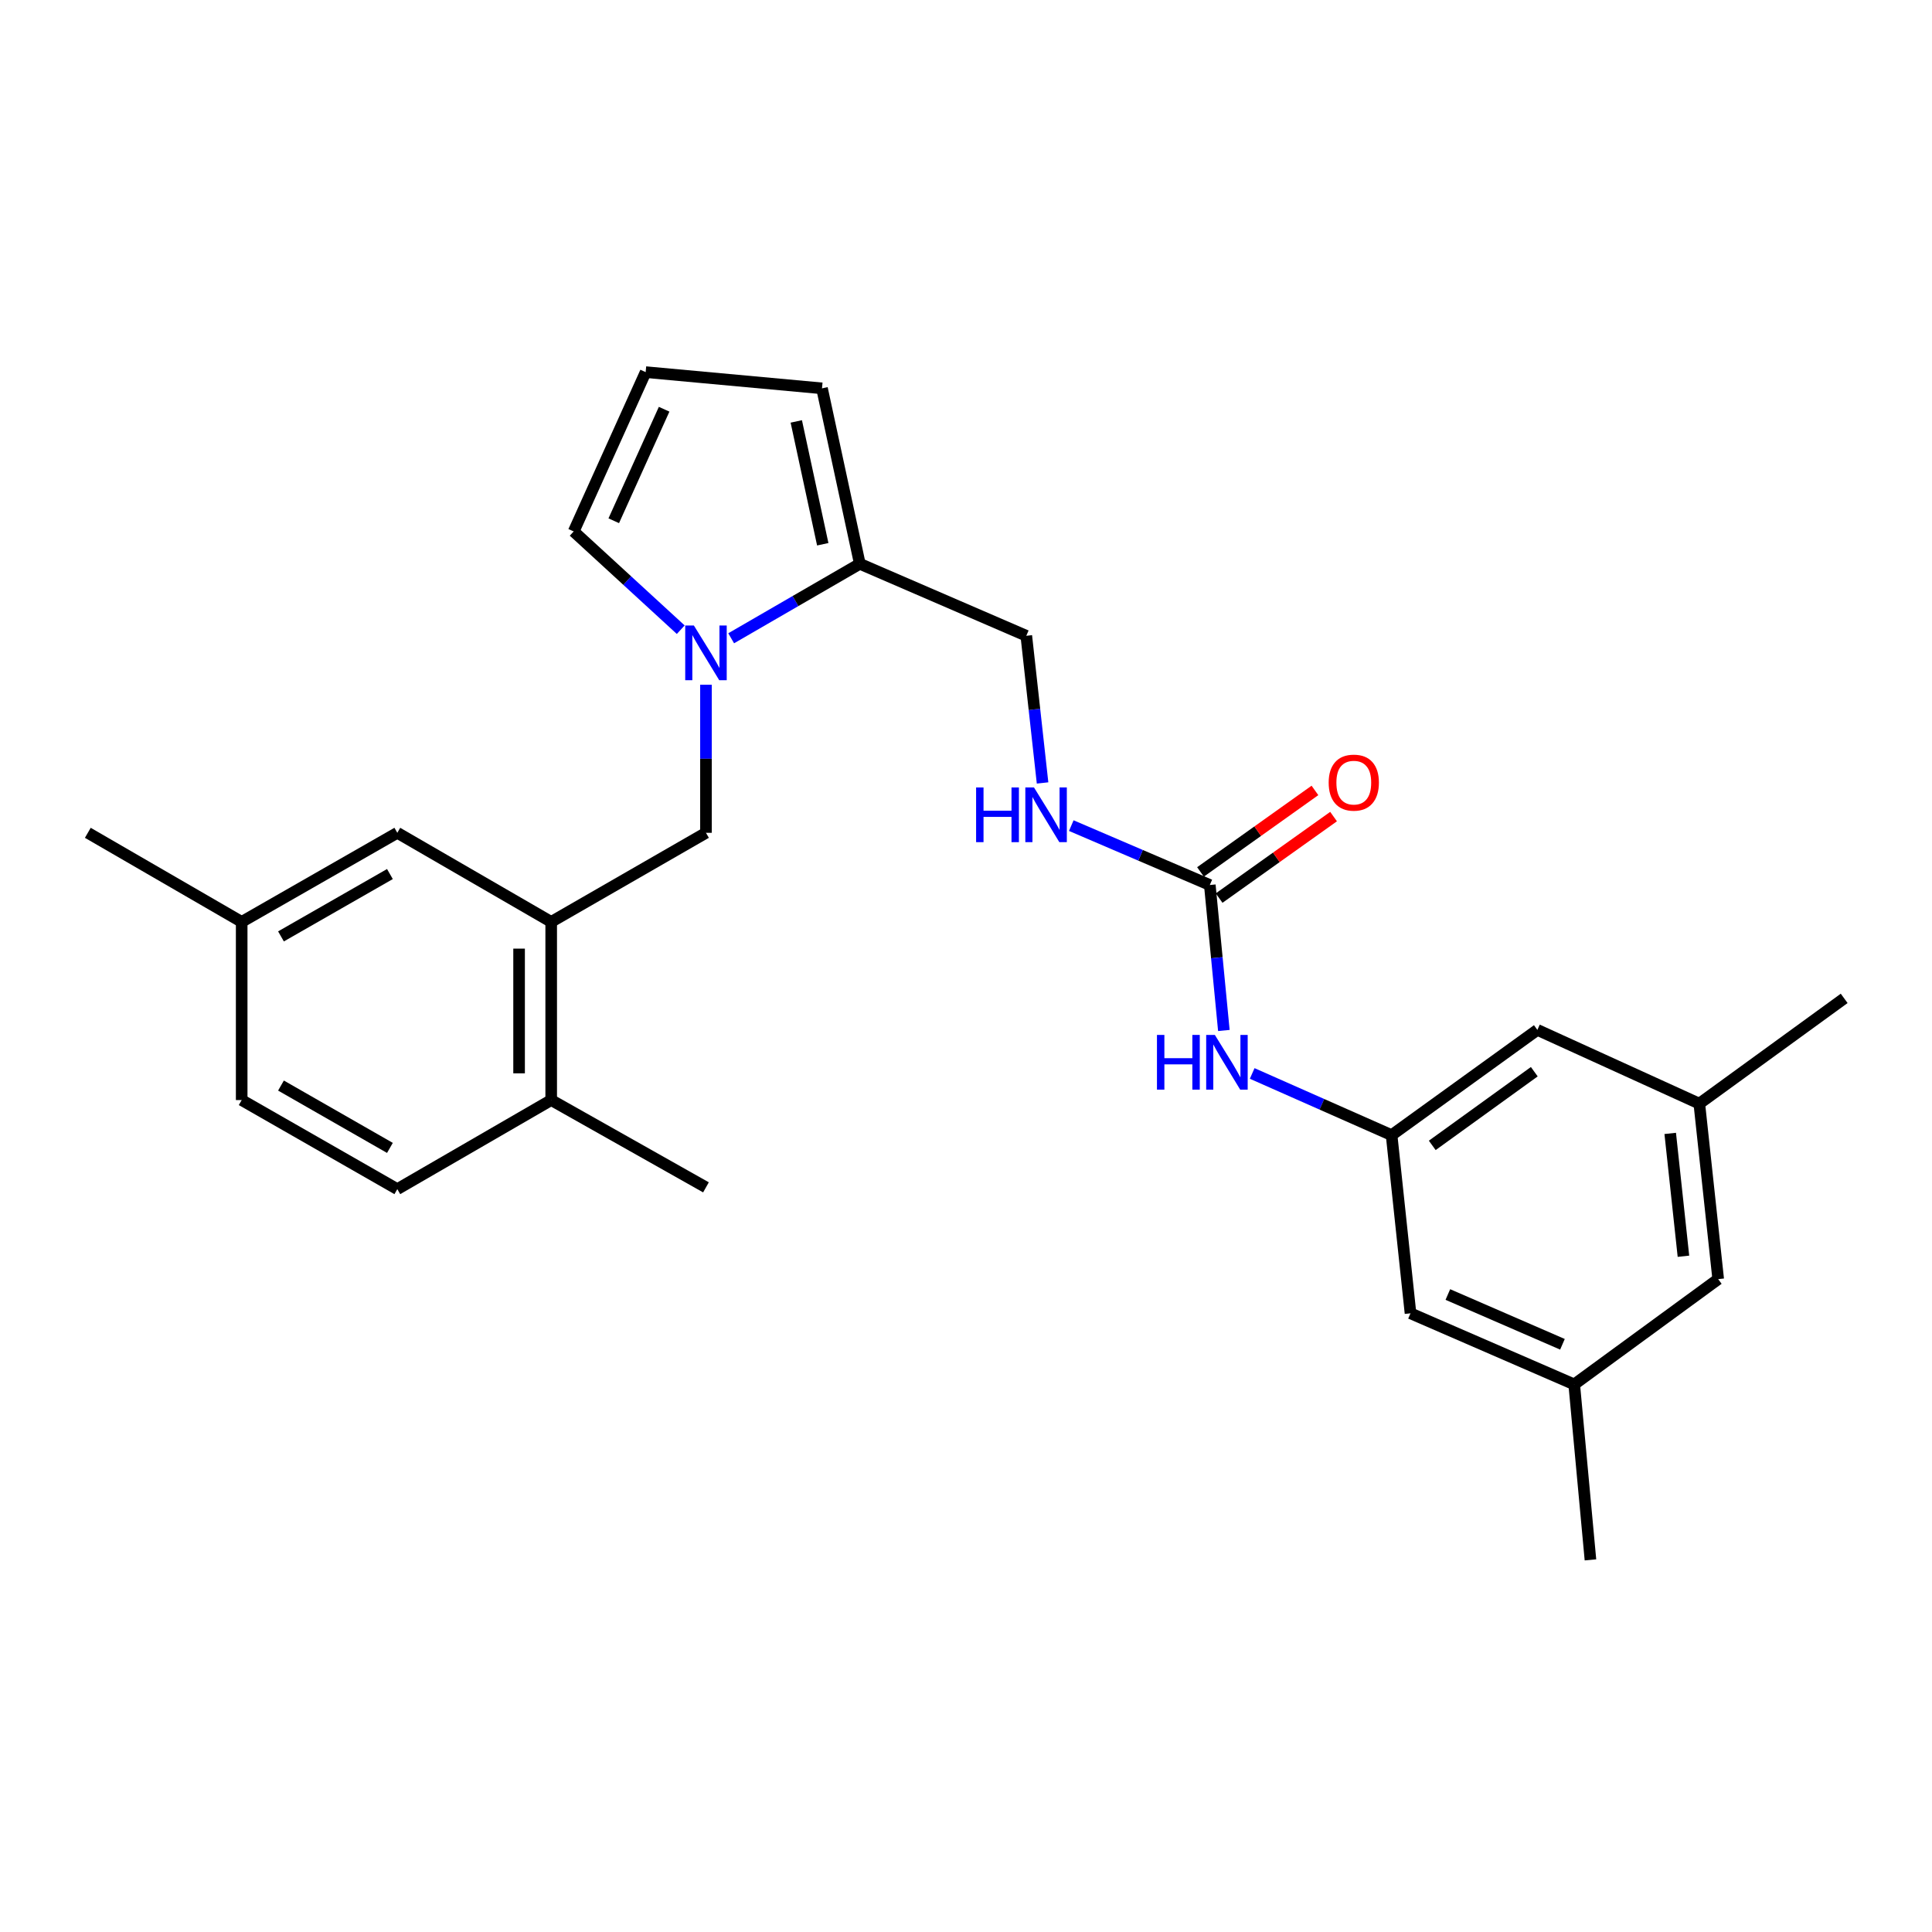 <?xml version='1.0' encoding='iso-8859-1'?>
<svg version='1.1' baseProfile='full'
              xmlns='http://www.w3.org/2000/svg'
                      xmlns:rdkit='http://www.rdkit.org/xml'
                      xmlns:xlink='http://www.w3.org/1999/xlink'
                  xml:space='preserve'
width='1000px' height='1000px' viewBox='0 0 1000 1000'>
<!-- END OF HEADER -->
<rect style='opacity:1.0;fill:#FFFFFF;stroke:none' width='1000' height='1000' x='0' y='0'> </rect>
<path class='bond-0' d='M 378.45,330.373 L 411.746,311.1' style='fill:none;fill-rule:evenodd;stroke:#0000FF;stroke-width:6px;stroke-linecap:butt;stroke-linejoin:miter;stroke-opacity:1' />
<path class='bond-0' d='M 411.746,311.1 L 445.041,291.827' style='fill:none;fill-rule:evenodd;stroke:#000000;stroke-width:6px;stroke-linecap:butt;stroke-linejoin:miter;stroke-opacity:1' />
<path class='bond-3' d='M 365.41,354.41 L 365.41,392.736' style='fill:none;fill-rule:evenodd;stroke:#0000FF;stroke-width:6px;stroke-linecap:butt;stroke-linejoin:miter;stroke-opacity:1' />
<path class='bond-3' d='M 365.41,392.736 L 365.41,431.061' style='fill:none;fill-rule:evenodd;stroke:#000000;stroke-width:6px;stroke-linecap:butt;stroke-linejoin:miter;stroke-opacity:1' />
<path class='bond-6' d='M 352.347,325.929 L 324.645,300.499' style='fill:none;fill-rule:evenodd;stroke:#0000FF;stroke-width:6px;stroke-linecap:butt;stroke-linejoin:miter;stroke-opacity:1' />
<path class='bond-6' d='M 324.645,300.499 L 296.943,275.068' style='fill:none;fill-rule:evenodd;stroke:#000000;stroke-width:6px;stroke-linecap:butt;stroke-linejoin:miter;stroke-opacity:1' />
<path class='bond-9' d='M 445.041,291.827 L 425.466,201.005' style='fill:none;fill-rule:evenodd;stroke:#000000;stroke-width:6px;stroke-linecap:butt;stroke-linejoin:miter;stroke-opacity:1' />
<path class='bond-9' d='M 425.857,281.706 L 412.155,218.13' style='fill:none;fill-rule:evenodd;stroke:#000000;stroke-width:6px;stroke-linecap:butt;stroke-linejoin:miter;stroke-opacity:1' />
<path class='bond-10' d='M 445.041,291.827 L 531.21,329.076' style='fill:none;fill-rule:evenodd;stroke:#000000;stroke-width:6px;stroke-linecap:butt;stroke-linejoin:miter;stroke-opacity:1' />
<path class='bond-1' d='M 626.196,458.079 L 590.346,442.708' style='fill:none;fill-rule:evenodd;stroke:#000000;stroke-width:6px;stroke-linecap:butt;stroke-linejoin:miter;stroke-opacity:1' />
<path class='bond-1' d='M 590.346,442.708 L 554.495,427.338' style='fill:none;fill-rule:evenodd;stroke:#0000FF;stroke-width:6px;stroke-linecap:butt;stroke-linejoin:miter;stroke-opacity:1' />
<path class='bond-4' d='M 626.196,458.079 L 629.833,495.724' style='fill:none;fill-rule:evenodd;stroke:#000000;stroke-width:6px;stroke-linecap:butt;stroke-linejoin:miter;stroke-opacity:1' />
<path class='bond-4' d='M 629.833,495.724 L 633.47,533.37' style='fill:none;fill-rule:evenodd;stroke:#0000FF;stroke-width:6px;stroke-linecap:butt;stroke-linejoin:miter;stroke-opacity:1' />
<path class='bond-13' d='M 631.017,464.848 L 660.636,443.754' style='fill:none;fill-rule:evenodd;stroke:#000000;stroke-width:6px;stroke-linecap:butt;stroke-linejoin:miter;stroke-opacity:1' />
<path class='bond-13' d='M 660.636,443.754 L 690.255,422.661' style='fill:none;fill-rule:evenodd;stroke:#FF0000;stroke-width:6px;stroke-linecap:butt;stroke-linejoin:miter;stroke-opacity:1' />
<path class='bond-13' d='M 621.376,451.31 L 650.994,430.216' style='fill:none;fill-rule:evenodd;stroke:#000000;stroke-width:6px;stroke-linecap:butt;stroke-linejoin:miter;stroke-opacity:1' />
<path class='bond-13' d='M 650.994,430.216 L 680.613,409.122' style='fill:none;fill-rule:evenodd;stroke:#FF0000;stroke-width:6px;stroke-linecap:butt;stroke-linejoin:miter;stroke-opacity:1' />
<path class='bond-2' d='M 285.299,477.174 L 365.41,431.061' style='fill:none;fill-rule:evenodd;stroke:#000000;stroke-width:6px;stroke-linecap:butt;stroke-linejoin:miter;stroke-opacity:1' />
<path class='bond-11' d='M 285.299,477.174 L 285.299,569.391' style='fill:none;fill-rule:evenodd;stroke:#000000;stroke-width:6px;stroke-linecap:butt;stroke-linejoin:miter;stroke-opacity:1' />
<path class='bond-11' d='M 268.678,491.007 L 268.678,555.558' style='fill:none;fill-rule:evenodd;stroke:#000000;stroke-width:6px;stroke-linecap:butt;stroke-linejoin:miter;stroke-opacity:1' />
<path class='bond-12' d='M 285.299,477.174 L 205.649,431.061' style='fill:none;fill-rule:evenodd;stroke:#000000;stroke-width:6px;stroke-linecap:butt;stroke-linejoin:miter;stroke-opacity:1' />
<path class='bond-5' d='M 648.131,555.617 L 684.209,571.581' style='fill:none;fill-rule:evenodd;stroke:#0000FF;stroke-width:6px;stroke-linecap:butt;stroke-linejoin:miter;stroke-opacity:1' />
<path class='bond-5' d='M 684.209,571.581 L 720.287,587.544' style='fill:none;fill-rule:evenodd;stroke:#000000;stroke-width:6px;stroke-linecap:butt;stroke-linejoin:miter;stroke-opacity:1' />
<path class='bond-16' d='M 720.287,587.544 L 730.075,679.761' style='fill:none;fill-rule:evenodd;stroke:#000000;stroke-width:6px;stroke-linecap:butt;stroke-linejoin:miter;stroke-opacity:1' />
<path class='bond-17' d='M 720.287,587.544 L 795.736,533.066' style='fill:none;fill-rule:evenodd;stroke:#000000;stroke-width:6px;stroke-linecap:butt;stroke-linejoin:miter;stroke-opacity:1' />
<path class='bond-17' d='M 741.335,592.848 L 794.148,554.712' style='fill:none;fill-rule:evenodd;stroke:#000000;stroke-width:6px;stroke-linecap:butt;stroke-linejoin:miter;stroke-opacity:1' />
<path class='bond-8' d='M 296.943,275.068 L 334.191,192.611' style='fill:none;fill-rule:evenodd;stroke:#000000;stroke-width:6px;stroke-linecap:butt;stroke-linejoin:miter;stroke-opacity:1' />
<path class='bond-8' d='M 317.677,269.542 L 343.751,211.822' style='fill:none;fill-rule:evenodd;stroke:#000000;stroke-width:6px;stroke-linecap:butt;stroke-linejoin:miter;stroke-opacity:1' />
<path class='bond-7' d='M 539.628,405.254 L 535.419,367.165' style='fill:none;fill-rule:evenodd;stroke:#0000FF;stroke-width:6px;stroke-linecap:butt;stroke-linejoin:miter;stroke-opacity:1' />
<path class='bond-7' d='M 535.419,367.165 L 531.21,329.076' style='fill:none;fill-rule:evenodd;stroke:#000000;stroke-width:6px;stroke-linecap:butt;stroke-linejoin:miter;stroke-opacity:1' />
<path class='bond-26' d='M 334.191,192.611 L 425.466,201.005' style='fill:none;fill-rule:evenodd;stroke:#000000;stroke-width:6px;stroke-linecap:butt;stroke-linejoin:miter;stroke-opacity:1' />
<path class='bond-18' d='M 285.299,569.391 L 205.649,615.495' style='fill:none;fill-rule:evenodd;stroke:#000000;stroke-width:6px;stroke-linecap:butt;stroke-linejoin:miter;stroke-opacity:1' />
<path class='bond-22' d='M 285.299,569.391 L 365.41,614.571' style='fill:none;fill-rule:evenodd;stroke:#000000;stroke-width:6px;stroke-linecap:butt;stroke-linejoin:miter;stroke-opacity:1' />
<path class='bond-20' d='M 205.649,431.061 L 125.095,477.174' style='fill:none;fill-rule:evenodd;stroke:#000000;stroke-width:6px;stroke-linecap:butt;stroke-linejoin:miter;stroke-opacity:1' />
<path class='bond-20' d='M 201.823,452.403 L 145.435,484.682' style='fill:none;fill-rule:evenodd;stroke:#000000;stroke-width:6px;stroke-linecap:butt;stroke-linejoin:miter;stroke-opacity:1' />
<path class='bond-14' d='M 814.812,716.566 L 730.075,679.761' style='fill:none;fill-rule:evenodd;stroke:#000000;stroke-width:6px;stroke-linecap:butt;stroke-linejoin:miter;stroke-opacity:1' />
<path class='bond-14' d='M 808.723,695.801 L 749.407,670.037' style='fill:none;fill-rule:evenodd;stroke:#000000;stroke-width:6px;stroke-linecap:butt;stroke-linejoin:miter;stroke-opacity:1' />
<path class='bond-24' d='M 814.812,716.566 L 823.215,807.389' style='fill:none;fill-rule:evenodd;stroke:#000000;stroke-width:6px;stroke-linecap:butt;stroke-linejoin:miter;stroke-opacity:1' />
<path class='bond-28' d='M 814.812,716.566 L 889.337,662.078' style='fill:none;fill-rule:evenodd;stroke:#000000;stroke-width:6px;stroke-linecap:butt;stroke-linejoin:miter;stroke-opacity:1' />
<path class='bond-15' d='M 879.559,571.247 L 795.736,533.066' style='fill:none;fill-rule:evenodd;stroke:#000000;stroke-width:6px;stroke-linecap:butt;stroke-linejoin:miter;stroke-opacity:1' />
<path class='bond-19' d='M 879.559,571.247 L 889.337,662.078' style='fill:none;fill-rule:evenodd;stroke:#000000;stroke-width:6px;stroke-linecap:butt;stroke-linejoin:miter;stroke-opacity:1' />
<path class='bond-19' d='M 864.501,586.651 L 871.345,650.233' style='fill:none;fill-rule:evenodd;stroke:#000000;stroke-width:6px;stroke-linecap:butt;stroke-linejoin:miter;stroke-opacity:1' />
<path class='bond-23' d='M 879.559,571.247 L 954.545,516.759' style='fill:none;fill-rule:evenodd;stroke:#000000;stroke-width:6px;stroke-linecap:butt;stroke-linejoin:miter;stroke-opacity:1' />
<path class='bond-27' d='M 205.649,615.495 L 125.095,569.391' style='fill:none;fill-rule:evenodd;stroke:#000000;stroke-width:6px;stroke-linecap:butt;stroke-linejoin:miter;stroke-opacity:1' />
<path class='bond-27' d='M 201.822,594.154 L 145.434,561.881' style='fill:none;fill-rule:evenodd;stroke:#000000;stroke-width:6px;stroke-linecap:butt;stroke-linejoin:miter;stroke-opacity:1' />
<path class='bond-21' d='M 125.095,477.174 L 125.095,569.391' style='fill:none;fill-rule:evenodd;stroke:#000000;stroke-width:6px;stroke-linecap:butt;stroke-linejoin:miter;stroke-opacity:1' />
<path class='bond-25' d='M 125.095,477.174 L 45.455,431.061' style='fill:none;fill-rule:evenodd;stroke:#000000;stroke-width:6px;stroke-linecap:butt;stroke-linejoin:miter;stroke-opacity:1' />
<path  class='atom-0' d='M 359.15 323.762
L 368.43 338.762
Q 369.35 340.242, 370.83 342.922
Q 372.31 345.602, 372.39 345.762
L 372.39 323.762
L 376.15 323.762
L 376.15 352.082
L 372.27 352.082
L 362.31 335.682
Q 361.15 333.762, 359.91 331.562
Q 358.71 329.362, 358.35 328.682
L 358.35 352.082
L 354.67 352.082
L 354.67 323.762
L 359.15 323.762
' fill='#0000FF'/>
<path  class='atom-5' d='M 598.841 535.674
L 602.681 535.674
L 602.681 547.714
L 617.161 547.714
L 617.161 535.674
L 621.001 535.674
L 621.001 563.994
L 617.161 563.994
L 617.161 550.914
L 602.681 550.914
L 602.681 563.994
L 598.841 563.994
L 598.841 535.674
' fill='#0000FF'/>
<path  class='atom-5' d='M 628.801 535.674
L 638.081 550.674
Q 639.001 552.154, 640.481 554.834
Q 641.961 557.514, 642.041 557.674
L 642.041 535.674
L 645.801 535.674
L 645.801 563.994
L 641.921 563.994
L 631.961 547.594
Q 630.801 545.674, 629.561 543.474
Q 628.361 541.274, 628.001 540.594
L 628.001 563.994
L 624.321 563.994
L 624.321 535.674
L 628.801 535.674
' fill='#0000FF'/>
<path  class='atom-8' d='M 505.23 407.585
L 509.07 407.585
L 509.07 419.625
L 523.55 419.625
L 523.55 407.585
L 527.39 407.585
L 527.39 435.905
L 523.55 435.905
L 523.55 422.825
L 509.07 422.825
L 509.07 435.905
L 505.23 435.905
L 505.23 407.585
' fill='#0000FF'/>
<path  class='atom-8' d='M 535.19 407.585
L 544.47 422.585
Q 545.39 424.065, 546.87 426.745
Q 548.35 429.425, 548.43 429.585
L 548.43 407.585
L 552.19 407.585
L 552.19 435.905
L 548.31 435.905
L 538.35 419.505
Q 537.19 417.585, 535.95 415.385
Q 534.75 413.185, 534.39 412.505
L 534.39 435.905
L 530.71 435.905
L 530.71 407.585
L 535.19 407.585
' fill='#0000FF'/>
<path  class='atom-14' d='M 687.721 405.084
Q 687.721 398.284, 691.081 394.484
Q 694.441 390.684, 700.721 390.684
Q 707.001 390.684, 710.361 394.484
Q 713.721 398.284, 713.721 405.084
Q 713.721 411.964, 710.321 415.884
Q 706.921 419.764, 700.721 419.764
Q 694.481 419.764, 691.081 415.884
Q 687.721 412.004, 687.721 405.084
M 700.721 416.564
Q 705.041 416.564, 707.361 413.684
Q 709.721 410.764, 709.721 405.084
Q 709.721 399.524, 707.361 396.724
Q 705.041 393.884, 700.721 393.884
Q 696.401 393.884, 694.041 396.684
Q 691.721 399.484, 691.721 405.084
Q 691.721 410.804, 694.041 413.684
Q 696.401 416.564, 700.721 416.564
' fill='#FF0000'/>
</svg>
